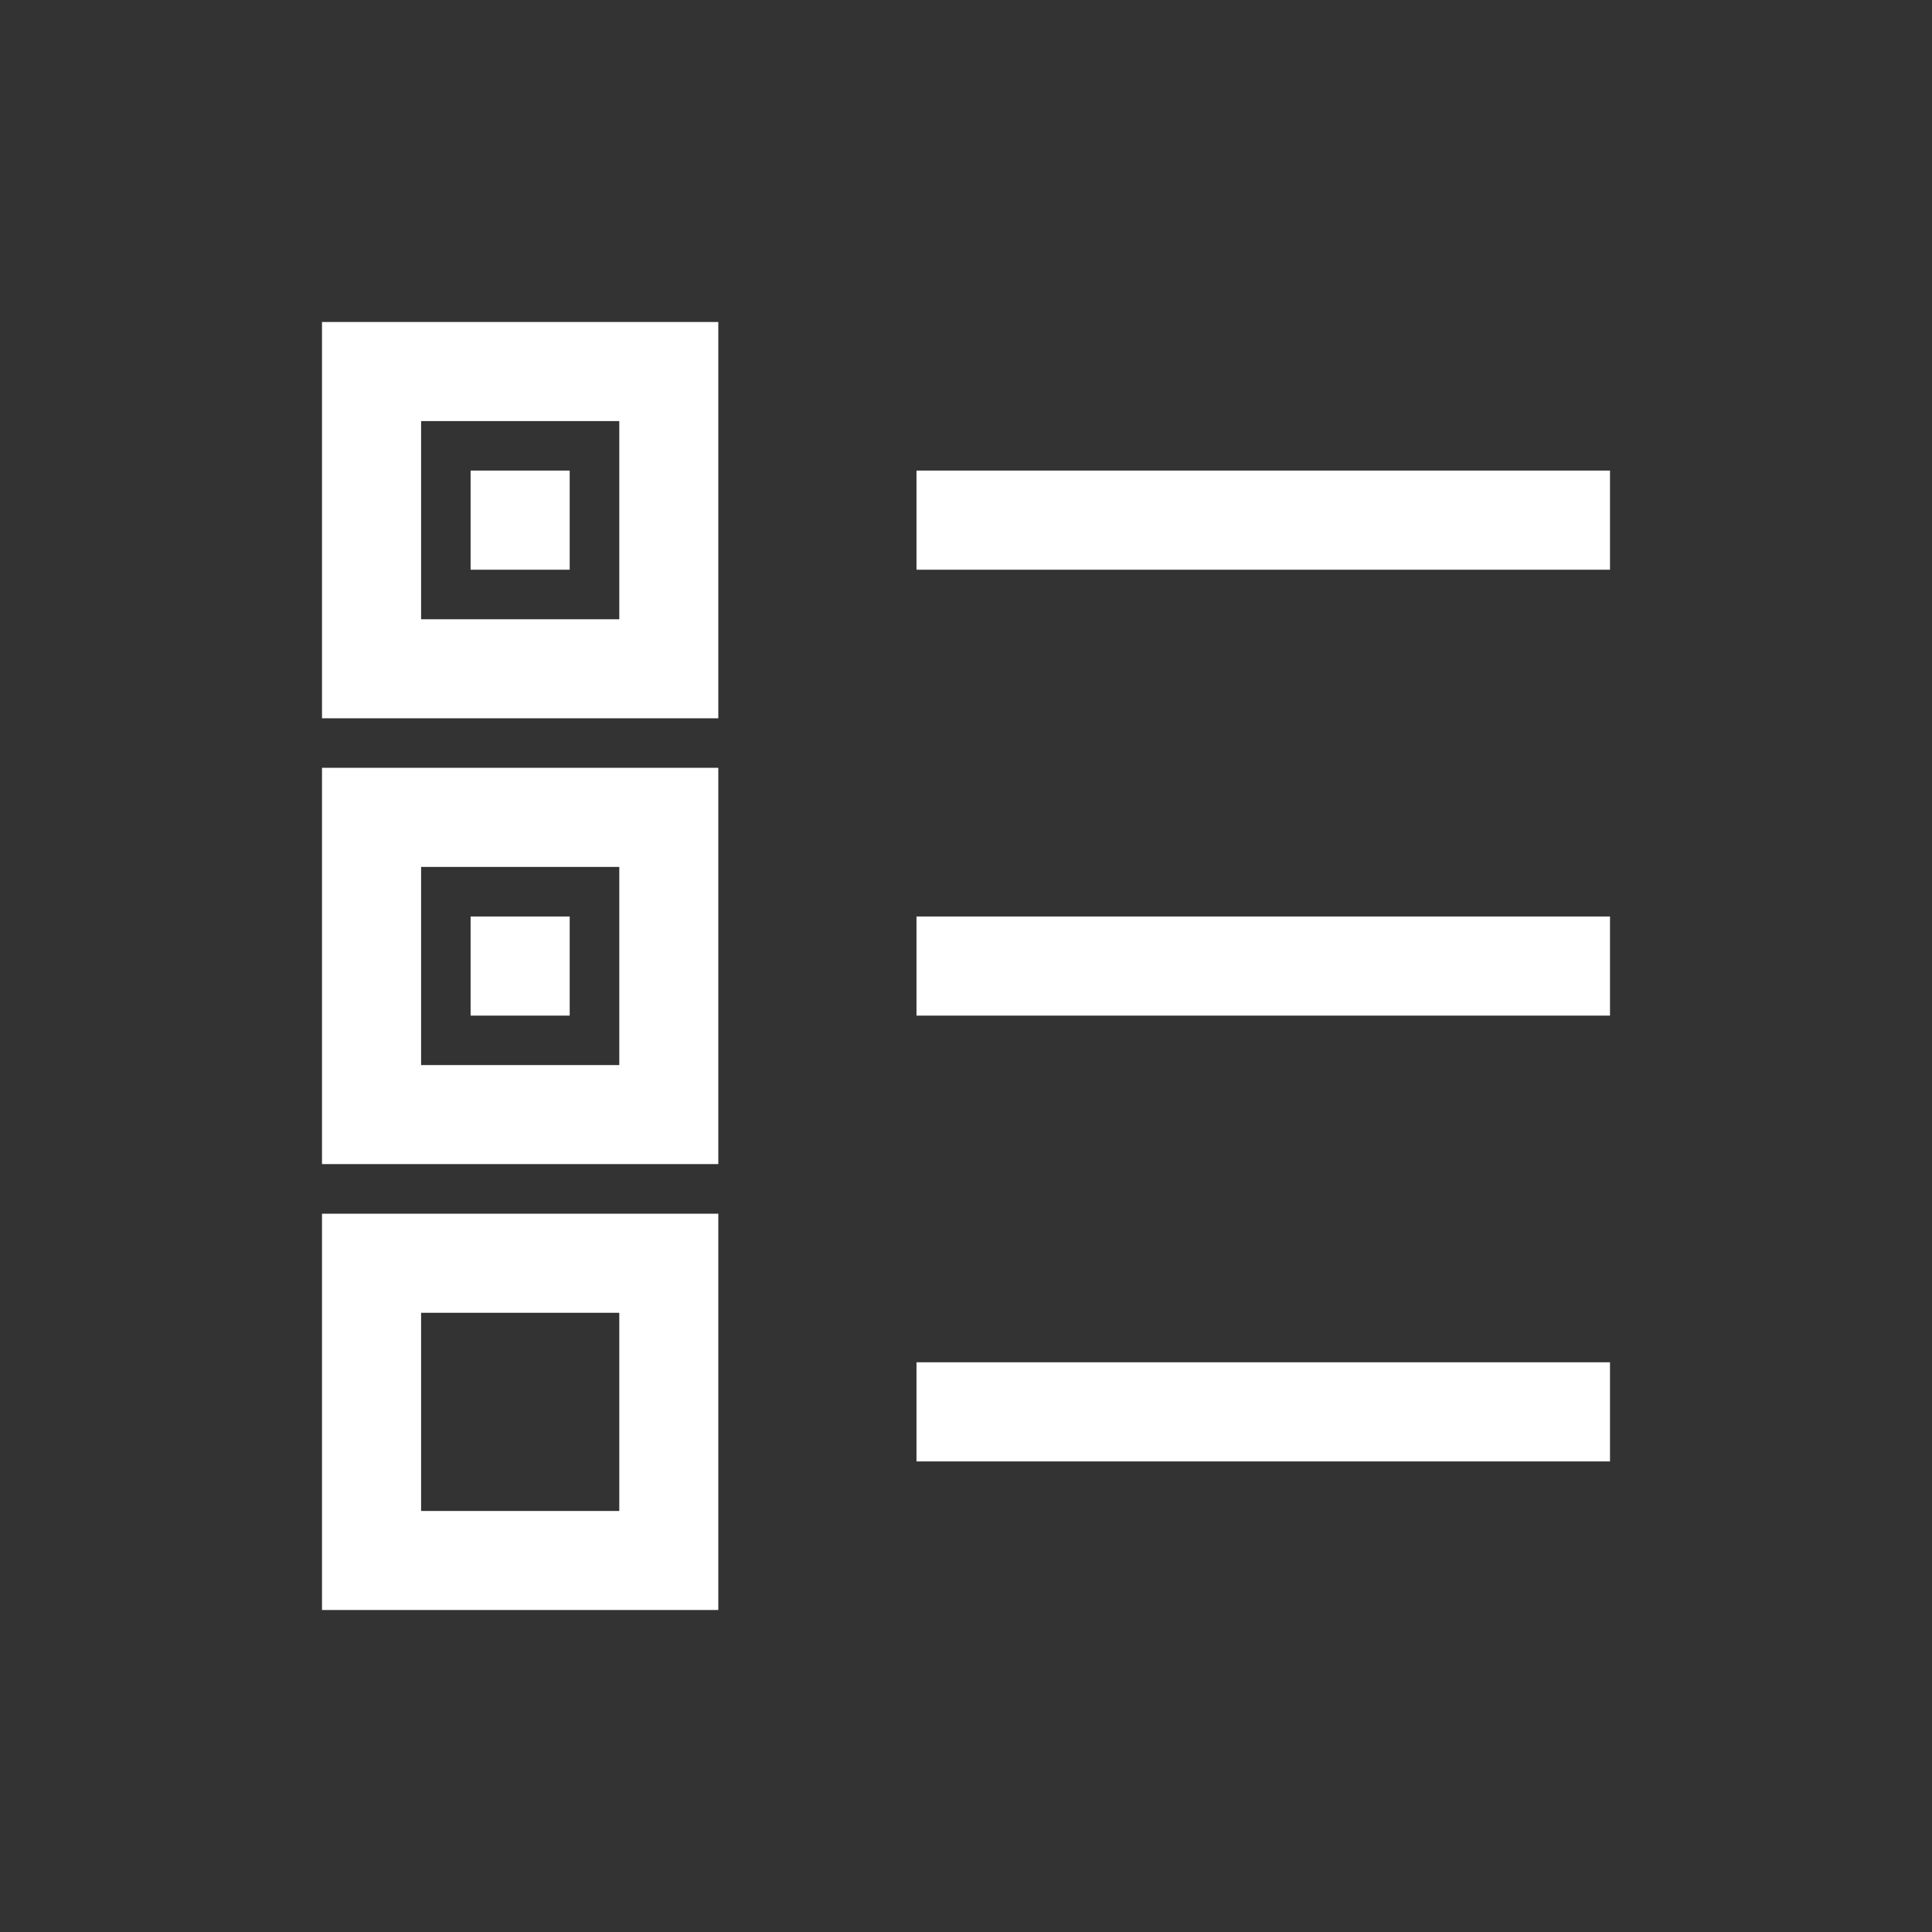 <?xml version="1.0" encoding="utf-8"?>
<!-- Generator: Adobe Illustrator 23.0.2, SVG Export Plug-In . SVG Version: 6.00 Build 0)  -->
<svg version="1.1" id="Layer_1" xmlns="http://www.w3.org/2000/svg" xmlns:xlink="http://www.w3.org/1999/xlink" x="0px" y="0px"
	 viewBox="0 0 24 24" style="enable-background:new 0 0 24 24;" xml:space="preserve">
<rect x="0" y="0" width="24" height="24" fill="#333333" stroke="none"/>
<style type="text/css">
	.st0{fill-rule:evenodd;clip-rule:evenodd;fill:#D8D8D8;fill-opacity:0;}
</style>
<title>ic-pricelist</title>
<desc>Created with Sketch.</desc>
<path fill="#ffffff" id="Shape" d="M4,4v4.923h4.923V4H4z M5.231,5.231h2.462v2.462H5.231V5.231z M5.846,5.846
	v1.231h1.231V5.846H5.846z M11.385,5.846v1.231H20V5.846H11.385z M4,9.538v4.923h4.923
	V9.538H4z M5.231,10.769h2.462v2.462H5.231V10.769z M5.846,11.385v1.231h1.231v-1.231H5.846z
	 M11.385,11.385v1.231H20v-1.231H11.385z M4,15.077V20h4.923v-4.923H4z M5.231,16.308h2.462
	v2.462H5.231V16.308z M11.385,16.923v1.231H20v-1.231H11.385z"/>
<rect id="Rectangle" class="st0" width="24" height="24"/>
</svg>

